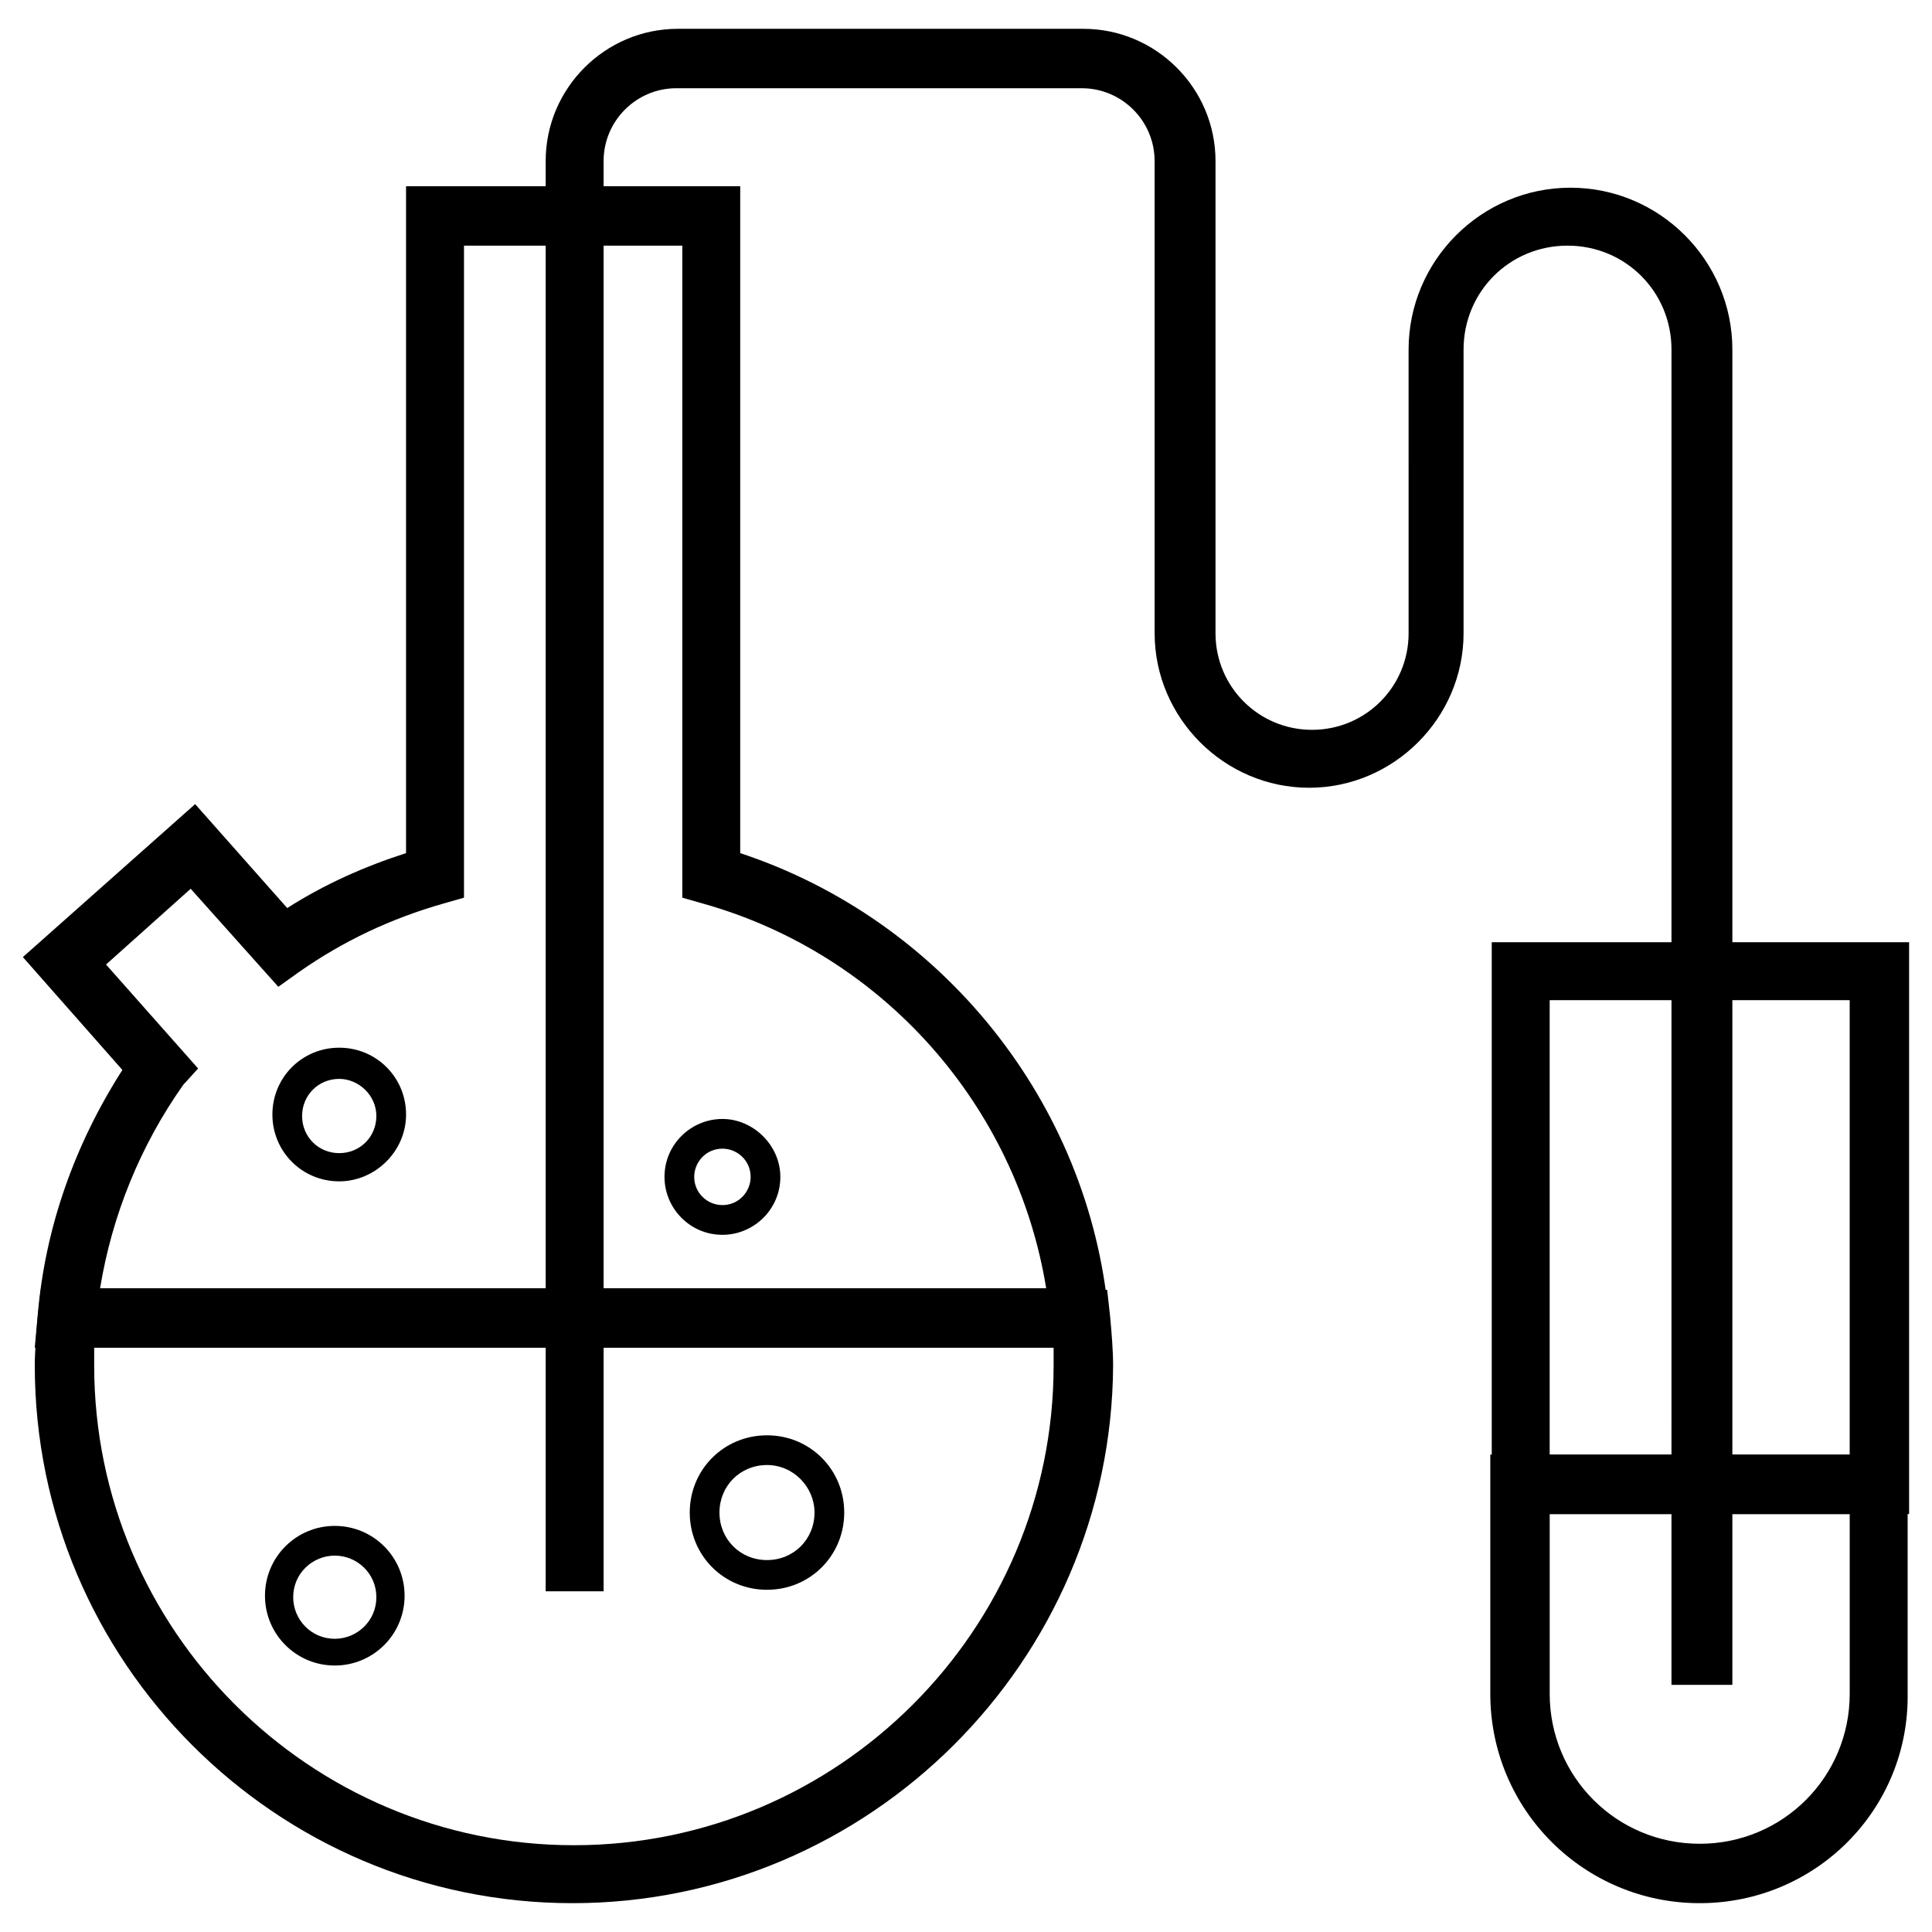 <?xml version="1.0" encoding="UTF-8"?>
<!-- Uploaded to: SVG Repo, www.svgrepo.com, Generator: SVG Repo Mixer Tools -->
<svg fill="#000000" width="800px" height="800px" version="1.1" viewBox="144 144 512 512" xmlns="http://www.w3.org/2000/svg">
 <g>
  <path d="m438.57 501.15h-285.36l0.789-8.66c1.965-23.219 9.836-45.262 22.434-64.941l-26.371-29.914 45.656-40.539 24.402 27.551c9.84-6.297 20.469-11.02 31.488-14.562v-176.73h88.559v176.73c53.531 17.711 92.496 66.125 97.613 122.41zm-268.04-15.742h250.72c-7.871-48.414-43.297-88.559-90.922-101.94l-5.512-1.574 0.004-172.79h-57.859v172.79l-5.512 1.574c-13.777 3.938-26.371 9.84-38.18 18.105l-5.512 3.938-23.223-25.977-22.434 20.074 24.402 27.551-3.934 4.332c-11.414 16.137-18.891 34.637-22.043 53.922z"/>
  <path d="m602.31 590.5h-15.352l0.004-353.85c0-15.352-12.203-27.551-27.551-27.551-15.352 0-27.551 12.203-27.551 27.551v75.18c0 22.434-18.5 40.934-40.934 40.934-22.434 0-40.934-18.5-40.934-40.934l-0.008-125.16c0-10.629-8.66-19.285-19.285-19.285l-107.45-0.004c-10.629 0-19.285 8.66-19.285 19.285v379.04h-15.352v-379.04c0-19.285 15.742-35.031 35.031-35.031h107.45c19.285 0 35.031 15.742 35.031 35.031v125.16c0 14.168 11.414 25.586 25.586 25.586 14.168 0 25.586-11.414 25.586-25.586l-0.004-75.18c0-23.617 19.285-42.902 42.902-42.902 23.617 0 42.902 19.285 42.902 42.902v353.85z"/>
  <path d="m233.9 457.07c-9.84 0-17.711-7.871-17.711-17.711s7.871-17.711 17.711-17.711c9.84 0 17.711 7.871 17.711 17.711s-8.266 17.711-17.711 17.711zm0-27.156c-5.512 0-9.84 4.328-9.84 9.84 0 5.512 4.328 9.84 9.84 9.84 5.512 0 9.84-4.328 9.84-9.84 0-5.512-4.723-9.84-9.84-9.84z"/>
  <path d="m335.45 471.24c-8.66 0-15.352-7.086-15.352-15.352 0-8.66 7.086-15.352 15.352-15.352s15.352 7.086 15.352 15.352c-0.004 8.66-7.086 15.352-15.352 15.352zm0-22.832c-4.328 0-7.477 3.543-7.477 7.477 0 4.328 3.543 7.477 7.477 7.477 4.328 0 7.477-3.543 7.477-7.477 0-4.328-3.543-7.477-7.477-7.477z"/>
  <path d="m347.26 565.31c-11.414 0-20.469-9.055-20.469-20.469s9.055-20.469 20.469-20.469c11.414 0 20.469 9.055 20.469 20.469-0.004 11.414-9.055 20.469-20.469 20.469zm0-33.062c-7.086 0-12.594 5.512-12.594 12.594 0 7.086 5.512 12.594 12.594 12.594 7.086 0 12.594-5.512 12.594-12.594 0-6.691-5.512-12.594-12.594-12.594z"/>
  <path d="m232.72 585.38c-10.234 0-18.5-8.266-18.5-18.5 0-10.234 8.266-18.5 18.5-18.5s18.5 8.266 18.5 18.5c0 10.234-8.266 18.5-18.5 18.5zm0-29.125c-5.902 0-11.02 4.723-11.02 11.02 0 5.902 4.723 11.02 11.02 11.02 5.902 0 11.02-4.723 11.02-11.02s-5.117-11.02-11.02-11.02z"/>
  <path d="m295.7 648.36c-78.719 0-142.48-64.156-142.48-142.48 0-3.938 0.395-8.266 0.789-12.988l0.789-7.086h282.61l0.789 7.086c0.395 4.328 0.789 9.055 0.789 12.988-0.402 78.328-64.559 142.48-143.28 142.48zm-126.74-147.21v4.723c0 70.062 57.07 127.13 127.13 127.13s127.13-57.07 127.13-127.13v-4.723z"/>
  <path d="m594.44 648.36c-30.699 0-55.496-24.797-55.496-55.496v-63.371h110.6v63.371c0.391 30.699-24.406 55.496-55.105 55.496zm-39.754-103.12v47.625c0 22.043 17.711 39.754 39.754 39.754s39.754-17.711 39.754-39.754v-47.625z"/>
  <path d="m649.93 545.24h-110.6v-151.54h110.6zm-95.25-15.746h79.508v-120.44h-79.508z"/>
 </g>
</svg>